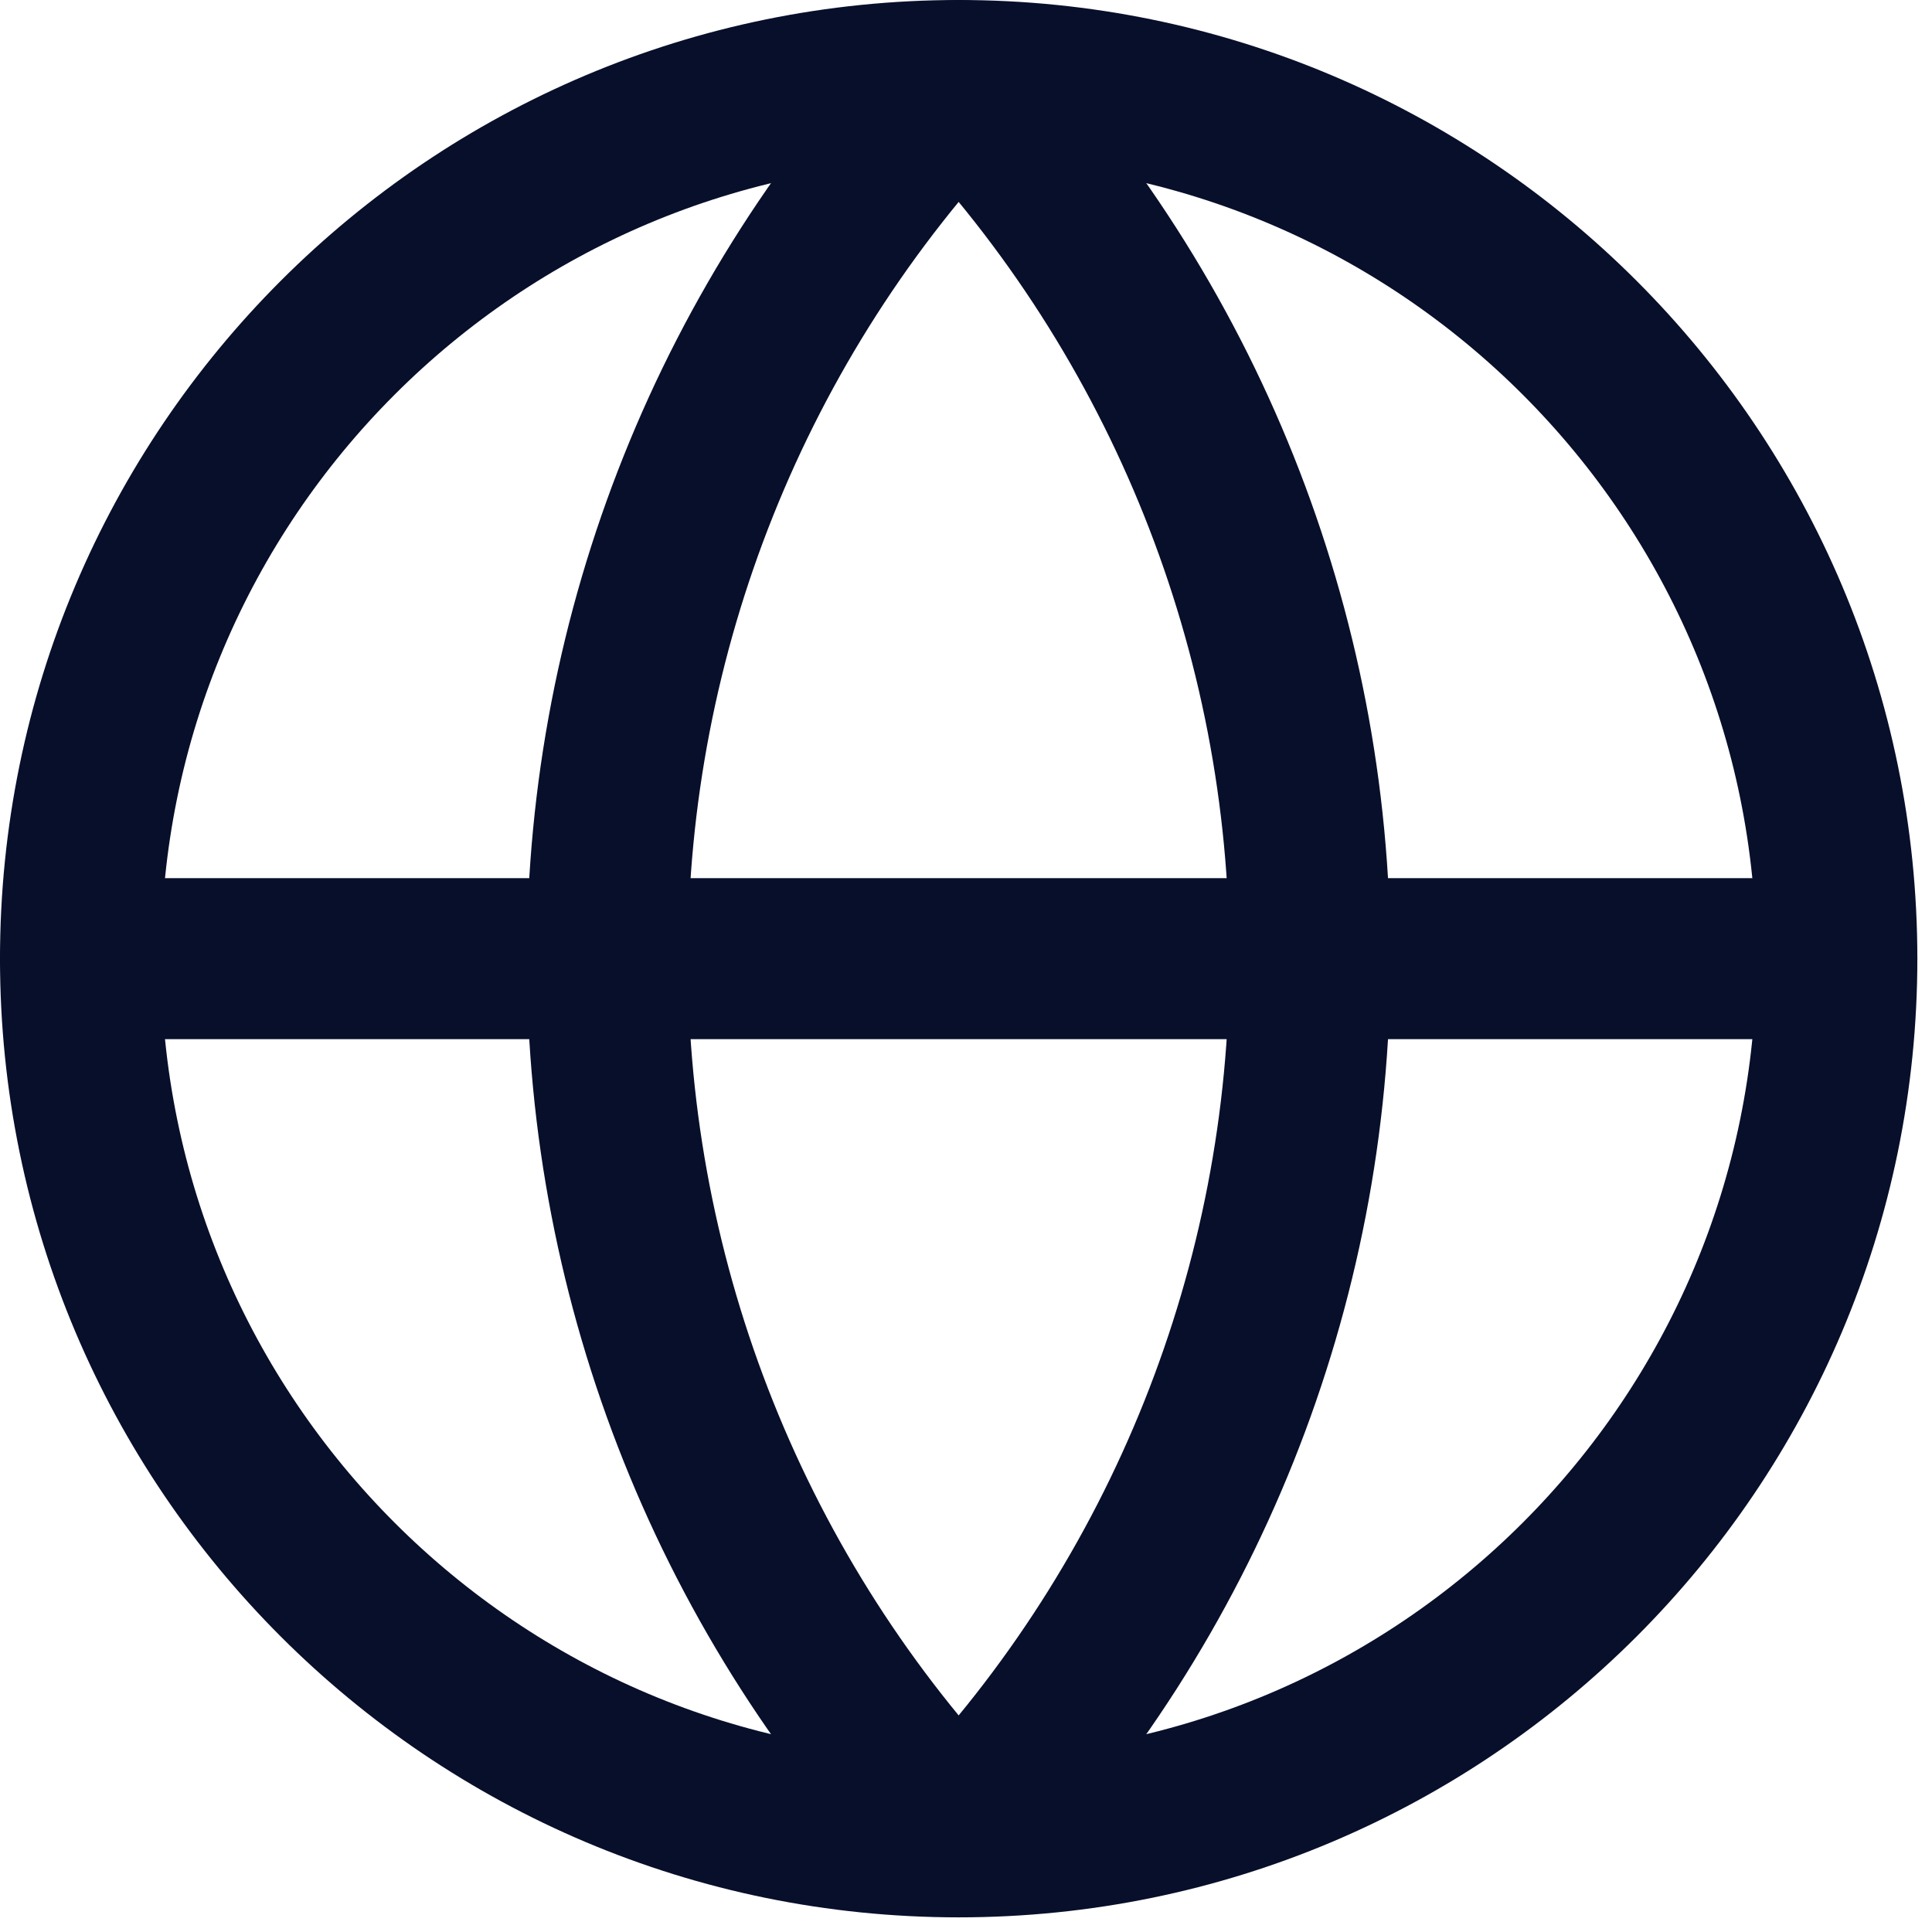<svg width="24" height="24" viewBox="0 0 24 24" fill="none" xmlns="http://www.w3.org/2000/svg">
<path d="M1 11.909H22.818" stroke="#080F2B" stroke-width="2" stroke-linecap="round" stroke-linejoin="round"/>
<path d="M11.909 1C9.107 3.941 7.545 7.847 7.545 11.909C7.545 15.971 9.107 19.877 11.909 22.818C14.71 19.877 16.272 15.971 16.272 11.909C16.272 7.847 14.71 3.941 11.909 1Z" stroke="#080F2B" stroke-width="2" stroke-linecap="round" stroke-linejoin="round"/>
<path d="M11.909 22.818C17.934 22.818 22.818 17.934 22.818 11.909C22.818 5.884 17.934 1 11.909 1C5.884 1 1 5.884 1 11.909C1 17.934 5.884 22.818 11.909 22.818Z" stroke="#080F2B" stroke-width="2" stroke-linecap="round" stroke-linejoin="round"/>
</svg>
